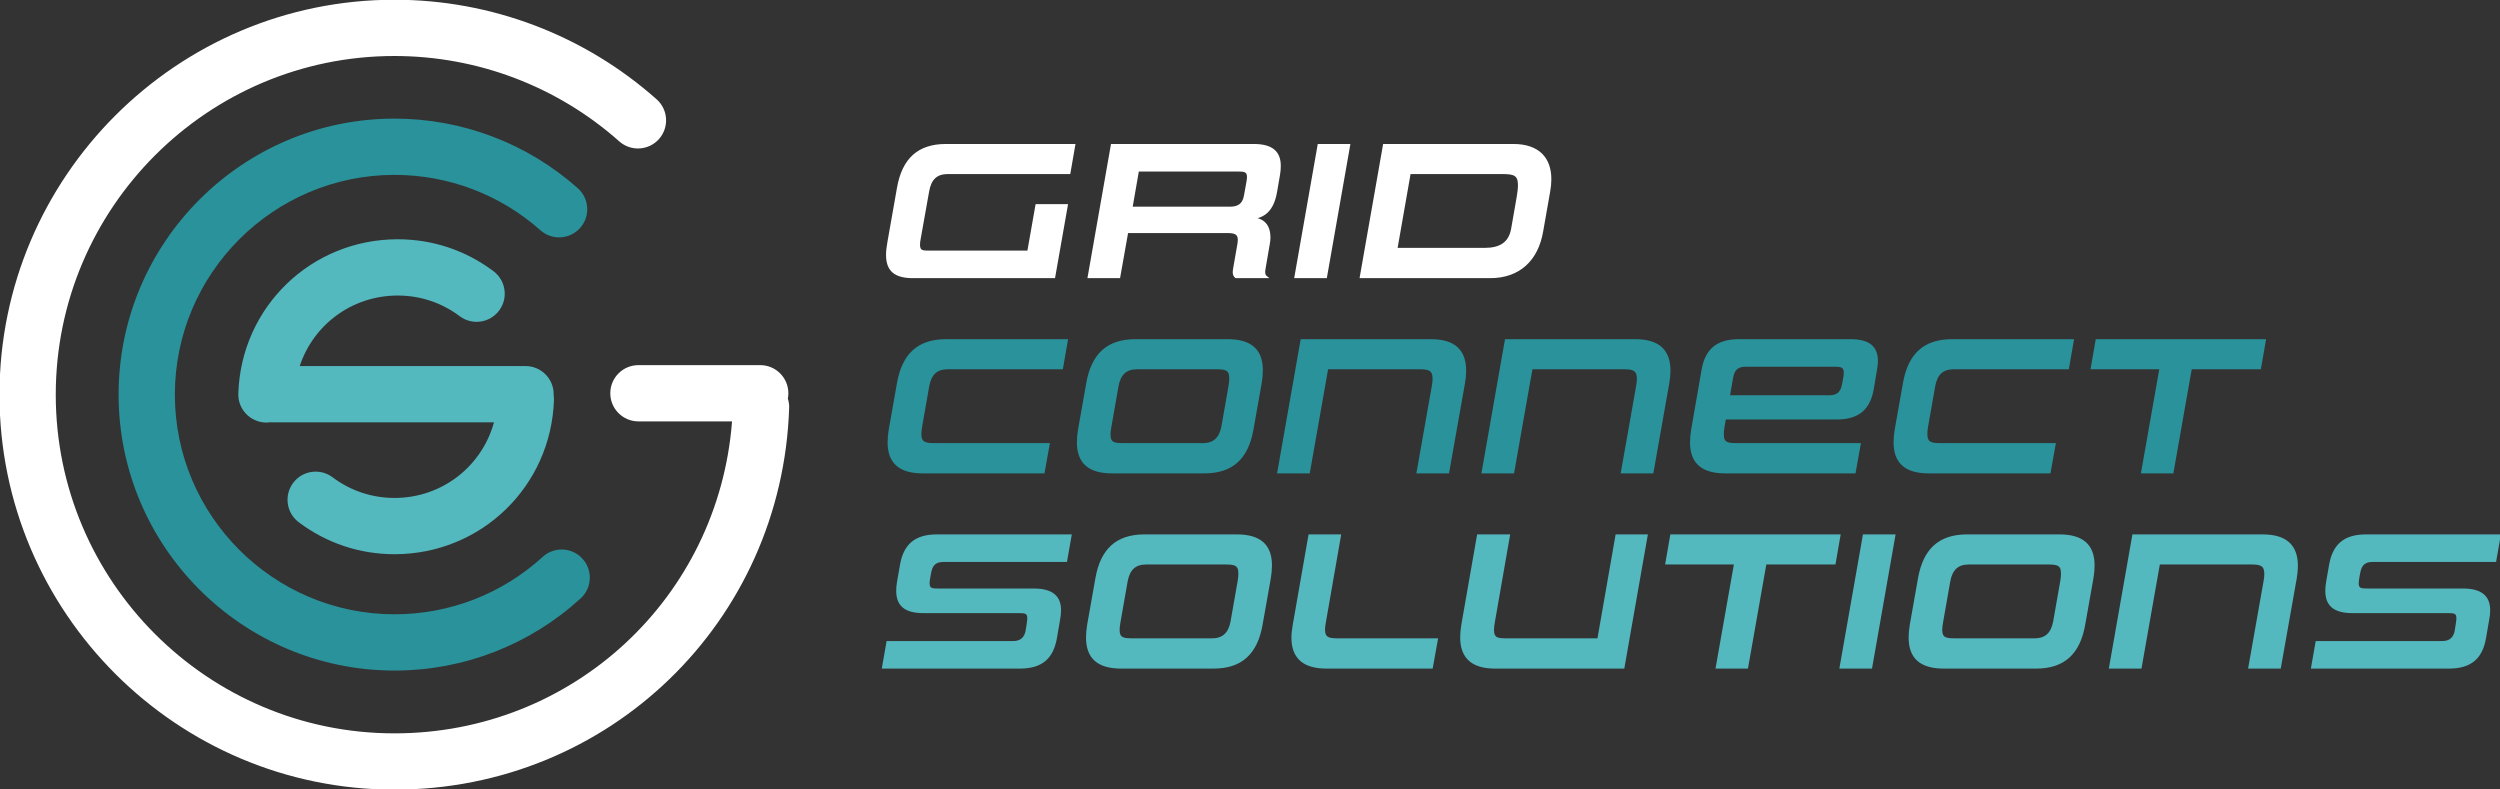 <?xml version="1.0" encoding="UTF-8" standalone="no"?>
<!-- Created with Inkscape (http://www.inkscape.org/) -->

<svg
   width="88.505mm"
   height="27.946mm"
   viewBox="0 0 88.505 27.946"
   version="1.1"
   id="svg1"
   xmlns="http://www.w3.org/2000/svg"
   xmlns:svg="http://www.w3.org/2000/svg">
  <rect x="0" y="0" width="88.505" height="27.946" fill="#333333" stroke="none"/>
  <defs
     id="defs1">
    <clipPath
       clipPathUnits="userSpaceOnUse"
       id="clipPath2">
      <path
         d="M 0,0 H 595.276 V 841.89 H 0 Z"
         transform="translate(-250.559,-721.104)"
         id="path2" />
    </clipPath>
    <clipPath
       clipPathUnits="userSpaceOnUse"
       id="clipPath4">
      <path
         d="M 0,0 H 595.276 V 841.89 H 0 Z"
         transform="translate(-225.958,-705.219)"
         id="path4" />
    </clipPath>
    <clipPath
       clipPathUnits="userSpaceOnUse"
       id="clipPath6">
      <path
         d="M 0,0 H 595.276 V 841.89 H 0 Z"
         transform="translate(-227.087,-720.966)"
         id="path6" />
    </clipPath>
    <clipPath
       clipPathUnits="userSpaceOnUse"
       id="clipPath8">
      <path
         d="M 0,0 H 595.276 V 841.89 H 0 Z"
         transform="translate(-273.841,-694.106)"
         id="path8" />
    </clipPath>
    <clipPath
       clipPathUnits="userSpaceOnUse"
       id="clipPath10">
      <path
         d="M 0,0 H 595.276 V 841.89 H 0 Z"
         transform="translate(-276.231,-713.695)"
         id="path10" />
    </clipPath>
    <clipPath
       clipPathUnits="userSpaceOnUse"
       id="clipPath12">
      <path
         d="M 0,0 H 595.276 V 841.89 H 0 Z"
         transform="translate(-277.289,-733.285)"
         id="path12" />
    </clipPath>
  </defs>
  <g
     id="layer1"
     transform="translate(-130.44,-45.773)">
    <path
       id="path1"
       d="m 0,0 c 0.033,0.173 0.053,0.349 0.053,0.531 0,1.559 -1.263,2.822 -2.821,2.822 h -12.215 c -1.558,0 -2.822,-1.263 -2.822,-2.822 0,-1.558 1.264,-2.82 2.822,-2.82 h 9.388 c -1.361,-17.667 -15.944,-31.287 -33.859,-31.287 -18.729,0 -33.966,15.236 -33.966,33.966 0,18.728 15.237,33.966 33.966,33.966 8.325,0 16.332,-3.042 22.549,-8.563 1.165,-1.035 2.951,-0.928 3.983,0.236 1.034,1.164 0.93,2.948 -0.236,3.982 -7.25,6.44 -16.589,9.987 -26.296,9.987 -21.84,0 -39.609,-17.768 -39.609,-39.608 0,-21.841 17.769,-39.609 39.609,-39.609 21.502,0 38.89,16.825 39.587,38.305 C 0.144,-0.594 0.089,-0.29 0,0"
       style="fill:#ffffff;fill-opacity:1;fill-rule:nonzero;stroke:none"
       transform="matrix(0.353,0,0,-0.353,158.331,59.883)"
       clip-path="url(#clipPath2)" />
    <path
       id="path3"
       d="m 0,0 c -4.067,-3.714 -9.343,-5.76 -14.856,-5.76 -12.15,0 -22.035,9.885 -22.035,22.033 0,12.15 9.885,22.035 22.035,22.035 5.399,0 10.594,-1.973 14.627,-5.555 1.166,-1.036 2.951,-0.929 3.983,0.235 1.035,1.165 0.93,2.948 -0.236,3.983 -5.067,4.501 -11.592,6.98 -18.374,6.98 -15.262,0 -27.678,-12.417 -27.678,-27.678 0,-15.261 12.416,-27.676 27.678,-27.676 6.925,0 13.551,2.57 18.661,7.237 1.15,1.051 1.232,2.835 0.18,3.985 C 2.936,0.97 1.153,1.051 0,0"
       style="fill:#29929b;fill-opacity:1;fill-rule:nonzero;stroke:none"
       transform="matrix(0.353,0,0,-0.353,149.653,65.487)"
       clip-path="url(#clipPath4)" />
    <path
       id="path5"
       d="m 0,0 c 0.006,0.173 -0.01,0.342 -0.035,0.508 0.001,0.024 0.007,0.046 0.007,0.069 0,1.558 -1.263,2.822 -2.821,2.822 h -22.646 c 1.363,4.136 5.235,7.072 9.828,7.072 2.261,0 4.41,-0.716 6.215,-2.072 1.247,-0.936 3.014,-0.684 3.95,0.562 0.937,1.245 0.684,3.014 -0.561,3.95 -2.79,2.095 -6.11,3.203 -9.604,3.203 -8.685,0 -15.708,-6.795 -15.989,-15.469 -0.05,-1.558 1.171,-2.861 2.729,-2.912 0.031,-10e-4 0.062,-10e-4 0.093,-10e-4 0.123,0 0.24,0.02 0.359,0.035 0.041,-0.002 0.079,-0.012 0.119,-0.012 h 22.34 c -1.205,-4.4 -5.195,-7.582 -9.973,-7.582 -2.261,0 -4.41,0.716 -6.214,2.072 -1.246,0.935 -3.016,0.686 -3.951,-0.561 -0.935,-1.245 -0.685,-3.014 0.561,-3.95 2.789,-2.096 6.11,-3.204 9.604,-3.204 8.683,0 15.707,6.796 15.989,15.47"
       style="fill:#54b8bf;fill-opacity:1;fill-rule:nonzero;stroke:none"
       transform="matrix(0.353,0,0,-0.353,150.051,59.932)"
       clip-path="url(#clipPath6)" />
    <path
       id="path7"
       d="m 0,0 c 2.272,0 3.291,1.058 3.624,2.997 l 0.313,1.822 c 0.059,0.333 0.098,0.627 0.098,0.921 0,1.351 -0.764,2.096 -2.644,2.096 h -9.54 c -0.666,0 -0.999,0.019 -0.999,0.627 0,0.137 0.019,0.313 0.059,0.548 l 0.098,0.529 c 0.137,0.764 0.509,1.156 1.332,1.156 H 4.643 l 0.45,2.566 H -8.325 c -2.253,0 -3.272,-1.058 -3.605,-2.997 L -12.224,8.58 c -0.058,-0.313 -0.078,-0.627 -0.078,-0.881 0,-1.391 0.744,-2.136 2.625,-2.136 h 9.559 c 0.627,0 0.96,-0.019 0.96,-0.607 0,-0.157 -0.019,-0.333 -0.058,-0.568 L 0.686,3.761 C 0.568,2.978 0.118,2.566 -0.666,2.566 H -13.281 L -13.732,0 Z m 19.427,0 c 2.781,0 4.309,1.43 4.819,4.31 l 0.822,4.642 c 0.079,0.47 0.118,0.901 0.118,1.293 0,2.018 -1.097,3.017 -3.428,3.017 h -9.266 c -2.782,0 -4.31,-1.43 -4.819,-4.31 L 6.85,4.31 C 6.772,3.84 6.733,3.409 6.733,3.017 6.733,0.999 7.83,0 10.161,0 Z m 1.802,4.623 C 21.013,3.448 20.406,2.84 19.27,2.84 h -7.934 c -0.92,0 -1.43,0.04 -1.43,0.96 0,0.216 0.039,0.49 0.098,0.823 l 0.705,4.016 c 0.216,1.214 0.823,1.802 1.959,1.802 h 7.934 c 0.921,0 1.41,-0.078 1.41,-0.999 0,-0.215 -0.019,-0.49 -0.078,-0.803 z M 41.319,0 l 0.51,2.84 h -9.913 c -0.881,0 -1.41,0.059 -1.41,0.98 0,0.215 0.039,0.47 0.098,0.803 l 1.508,8.639 H 29.037 L 27.47,4.31 C 27.391,3.84 27.333,3.409 27.333,3.017 27.333,0.999 28.449,0 30.761,0 Z m 19.217,0 2.331,13.262 H 59.831 L 58.009,2.84 h -9.168 c -0.881,0 -1.39,0.02 -1.39,0.96 0,0.216 0.039,0.49 0.098,0.823 l 1.508,8.639 H 45.942 L 44.375,4.31 C 44.297,3.84 44.258,3.428 44.258,3.036 44.258,1.019 45.355,0 47.666,0 Z m 12.402,0 1.841,10.441 h 6.935 l 0.49,2.821 H 65.318 l -0.49,-2.821 h 6.896 L 69.882,0 Z M 85.379,0 87.71,13.262 H 84.635 L 82.303,0 Z m 16.547,0 c 2.781,0 4.309,1.43 4.819,4.31 l 0.823,4.642 c 0.078,0.47 0.117,0.901 0.117,1.293 0,2.018 -1.097,3.017 -3.428,3.017 h -9.266 c -2.781,0 -4.309,-1.43 -4.819,-4.31 L 89.35,4.31 C 89.271,3.84 89.232,3.409 89.232,3.017 89.232,0.999 90.329,0 92.66,0 Z m 1.802,4.623 C 103.513,3.448 102.905,2.84 101.769,2.84 h -7.934 c -0.92,0 -1.43,0.04 -1.43,0.96 0,0.216 0.04,0.49 0.098,0.823 l 0.706,4.016 c 0.215,1.214 0.822,1.802 1.959,1.802 h 7.933 c 0.921,0 1.411,-0.078 1.411,-0.999 0,-0.215 -0.02,-0.49 -0.079,-0.803 z M 126.371,0 l 1.587,8.952 c 0.078,0.451 0.117,0.862 0.117,1.254 0,2.018 -1.097,3.056 -3.428,3.056 H 111.659 L 109.328,0 h 3.076 l 1.841,10.441 h 9.266 c 0.881,0 1.391,-0.117 1.391,-1.038 0,-0.216 -0.02,-0.47 -0.079,-0.764 L 123.296,0 Z m 16.952,0 c 2.273,0 3.291,1.058 3.624,2.997 l 0.314,1.822 c 0.059,0.333 0.098,0.627 0.098,0.921 0,1.351 -0.764,2.096 -2.645,2.096 h -9.54 c -0.666,0 -0.999,0.019 -0.999,0.627 0,0.137 0.02,0.313 0.059,0.548 l 0.098,0.529 c 0.137,0.764 0.509,1.156 1.332,1.156 h 12.302 l 0.451,2.566 h -13.419 c -2.253,0 -3.271,-1.058 -3.604,-2.997 L 131.1,8.58 c -0.059,-0.313 -0.079,-0.627 -0.079,-0.881 0,-1.391 0.745,-2.136 2.625,-2.136 h 9.56 c 0.627,0 0.96,-0.019 0.96,-0.607 0,-0.157 -0.02,-0.333 -0.059,-0.568 L 144.009,3.761 C 143.891,2.978 143.441,2.566 142.657,2.566 H 130.042 L 129.591,0 Z"
       style="fill:#54b8bf;fill-opacity:1;fill-rule:nonzero;stroke:#54b8bf;stroke-width:0.196;stroke-linecap:butt;stroke-linejoin:miter;stroke-miterlimit:5.986;stroke-dasharray:none;stroke-opacity:1"
       transform="matrix(0.353,0,0,-0.353,166.545,69.408)"
       clip-path="url(#clipPath8)" />
    <path
       id="path9"
       d="M 0,0 0.509,2.84 H -10.95 c -0.921,0 -1.411,0.098 -1.411,1 0,0.215 0.02,0.47 0.079,0.783 l 0.705,4.016 c 0.215,1.214 0.823,1.802 1.959,1.802 H 1.841 l 0.49,2.821 H -9.795 c -2.781,0 -4.309,-1.43 -4.819,-4.31 L -15.436,4.31 C -15.515,3.84 -15.554,3.409 -15.554,3.017 -15.554,0.999 -14.457,0 -12.126,0 Z m 16.124,0 c 2.782,0 4.31,1.43 4.819,4.31 l 0.823,4.642 c 0.078,0.47 0.117,0.901 0.117,1.293 0,2.018 -1.097,3.017 -3.428,3.017 H 9.189 c -2.781,0 -4.309,-1.43 -4.819,-4.31 L 3.548,4.31 C 3.469,3.84 3.43,3.409 3.43,3.017 3.43,0.999 4.527,0 6.858,0 Z m 1.802,4.623 C 17.711,3.448 17.103,2.84 15.967,2.84 H 8.034 c -0.921,0 -1.43,0.04 -1.43,0.96 0,0.216 0.039,0.49 0.097,0.823 l 0.706,4.016 c 0.215,1.214 0.822,1.802 1.959,1.802 h 7.933 c 0.921,0 1.411,-0.078 1.411,-0.999 0,-0.215 -0.02,-0.49 -0.079,-0.803 z M 40.569,0 42.156,8.952 c 0.078,0.451 0.117,0.862 0.117,1.254 0,2.018 -1.097,3.056 -3.428,3.056 H 25.858 L 23.526,0 h 3.076 l 1.841,10.441 h 9.266 c 0.882,0 1.391,-0.117 1.391,-1.038 0,-0.216 -0.02,-0.47 -0.078,-0.764 L 37.494,0 Z m 20.49,0 1.587,8.952 c 0.078,0.451 0.118,0.862 0.118,1.254 0,2.018 -1.097,3.056 -3.429,3.056 H 46.348 L 44.017,0 h 3.075 l 1.842,10.441 h 9.265 c 0.882,0 1.391,-0.117 1.391,-1.038 0,-0.216 -0.02,-0.47 -0.078,-0.764 L 57.984,0 Z m 20.277,0 0.509,2.84 H 69.524 c -0.921,0 -1.411,0.059 -1.411,0.98 0,0.215 0.02,0.47 0.079,0.803 l 0.137,0.784 h 11.224 c 2.253,0 3.272,1.057 3.605,2.997 l 0.313,1.861 c 0.059,0.333 0.098,0.627 0.098,0.901 0,1.371 -0.764,2.096 -2.644,2.096 H 69.719 c -2.272,0 -3.31,-1.058 -3.643,-2.997 L 65.038,4.31 C 64.959,3.84 64.92,3.409 64.92,3.017 64.92,0.999 66.017,0 68.348,0 Z M 80.161,8.815 C 80.023,8.071 79.671,7.64 78.828,7.64 H 68.72 l 0.333,1.9 c 0.138,0.764 0.51,1.156 1.333,1.156 h 8.971 c 0.666,0 0.98,-0.098 0.98,-0.686 0,-0.137 0,-0.294 -0.039,-0.47 z M 100.888,0 l 0.509,2.84 h -11.46 c -0.92,0 -1.41,0.098 -1.41,1 0,0.215 0.019,0.47 0.078,0.783 l 0.705,4.016 c 0.216,1.214 0.823,1.802 1.959,1.802 h 11.46 l 0.49,2.821 H 91.093 c -2.782,0 -4.31,-1.43 -4.819,-4.31 L 85.451,4.31 C 85.373,3.84 85.334,3.409 85.334,3.017 85.334,0.999 86.431,0 88.762,0 Z m 12.325,0 1.842,10.441 h 6.934 l 0.49,2.821 h -16.886 l -0.49,-2.821 h 6.896 L 110.157,0 Z"
       style="fill:#29929b;fill-opacity:1;fill-rule:nonzero;stroke:#29929b;stroke-width:0.196;stroke-linecap:butt;stroke-linejoin:miter;stroke-miterlimit:5.986;stroke-dasharray:none;stroke-opacity:1"
       transform="matrix(0.353,0,0,-0.353,167.388,62.497)"
       clip-path="url(#clipPath10)" />
    <path
       id="path11"
       d="M 0,0 1.273,7.228 H -1.783 L -2.605,2.566 h -9.971 c -0.647,0 -0.98,0.039 -0.98,0.686 0,0.176 0.02,0.392 0.079,0.666 l 0.842,4.721 c 0.215,1.214 0.823,1.802 1.959,1.802 H 1.528 l 0.49,2.821 h -12.87 c -2.782,0 -4.31,-1.43 -4.819,-4.31 l -0.96,-5.445 C -16.71,3.036 -16.768,2.625 -16.768,2.253 -16.768,0.686 -15.985,0 -14.143,0 Z m 21.293,0 c -0.156,0.118 -0.235,0.274 -0.235,0.549 0,0.078 0.02,0.195 0.039,0.313 l 0.431,2.507 c 0.04,0.196 0.059,0.412 0.059,0.608 0,1.508 -0.921,1.861 -1.685,1.939 0.804,0.118 1.979,0.451 2.351,2.645 l 0.294,1.704 c 0.059,0.313 0.078,0.627 0.078,0.901 0,1.352 -0.744,2.096 -2.625,2.096 H 5.779 L 3.448,0 h 3.075 l 0.803,4.525 h 9.971 c 0.725,0 1.215,-0.078 1.215,-0.783 0,-0.118 -0.02,-0.255 -0.04,-0.412 L 18.041,0.862 C 18.022,0.725 18.002,0.607 18.002,0.509 18.002,0.255 18.081,0.118 18.218,0 Z M 19.119,8.13 C 18.962,7.268 18.414,6.974 17.65,6.974 H 7.757 l 0.647,3.722 h 10.029 c 0.666,0 0.999,-0.059 0.999,-0.647 0,-0.137 -0.019,-0.313 -0.058,-0.509 z M 27.258,0 29.589,13.262 H 26.514 L 24.183,0 Z m 16.449,0 c 2.958,0 4.741,1.763 5.23,4.584 L 49.643,8.6 c 0.078,0.431 0.117,0.842 0.117,1.214 0,2.155 -1.234,3.448 -3.722,3.448 H 33.07 L 30.739,0 Z m 2.214,4.839 C 45.666,3.428 44.745,2.84 43.139,2.84 h -8.815 l 1.332,7.601 h 9.285 c 1.156,0 1.665,-0.137 1.665,-1.195 0,-0.333 -0.039,-0.744 -0.137,-1.273 z"
       style="fill:#ffffff;fill-opacity:1;fill-rule:nonzero;stroke:#ffffff;stroke-width:0.196;stroke-linecap:butt;stroke-linejoin:miter;stroke-miterlimit:5.986;stroke-dasharray:none;stroke-opacity:1"
       transform="matrix(0.353,0,0,-0.353,167.761,55.586)"
       clip-path="url(#clipPath12)" />
  </g>
</svg>
